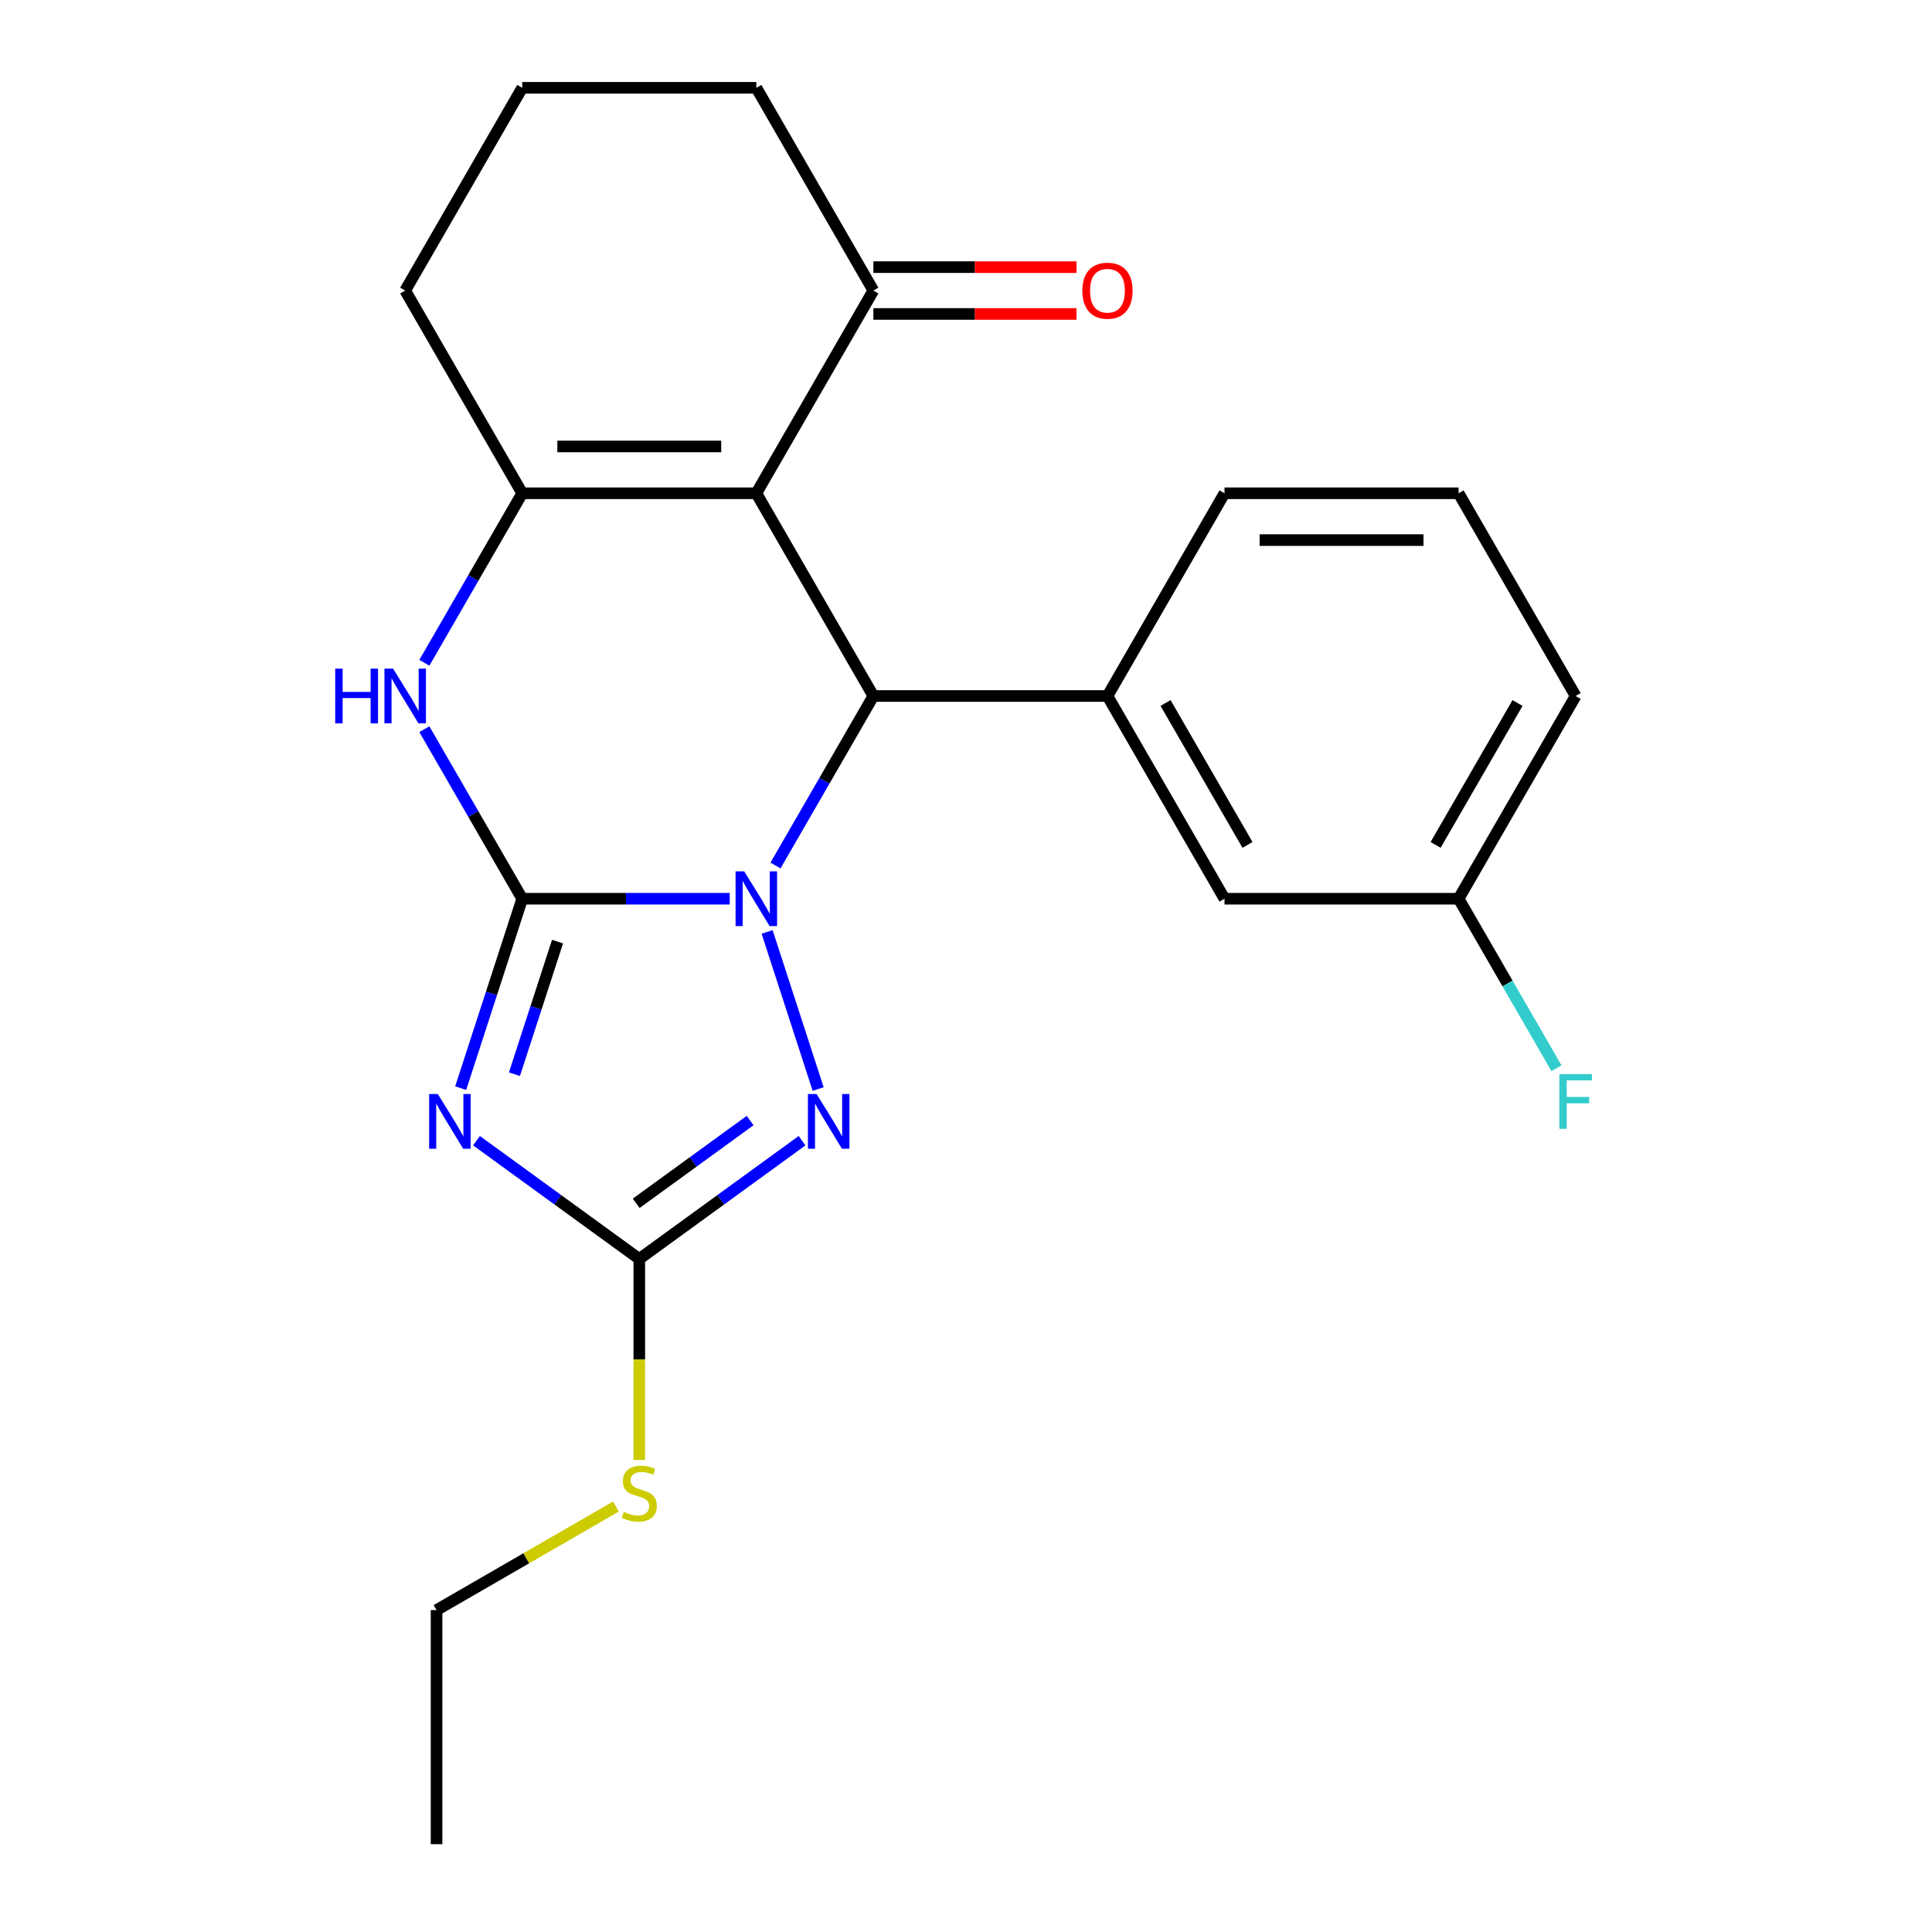 <?xml version='1.0' encoding='iso-8859-1'?>
<svg version='1.1' baseProfile='full'
              xmlns='http://www.w3.org/2000/svg'
                      xmlns:rdkit='http://www.rdkit.org/xml'
                      xmlns:xlink='http://www.w3.org/1999/xlink'
                  xml:space='preserve'
width='1000px' height='1000px' viewBox='0 0 1000 1000'>
<!-- END OF HEADER -->
<rect style='opacity:1.0;fill:#FFFFFF;stroke:none' width='1000' height='1000' x='0' y='0'> </rect>
<path class='bond-0' d='M 270.307,465.181 L 324.005,465.181' style='fill:none;fill-rule:evenodd;stroke:#000000;stroke-width:6px;stroke-linecap:butt;stroke-linejoin:miter;stroke-opacity:1' />
<path class='bond-0' d='M 324.005,465.181 L 377.703,465.181' style='fill:none;fill-rule:evenodd;stroke:#0000FF;stroke-width:6px;stroke-linecap:butt;stroke-linejoin:miter;stroke-opacity:1' />
<path class='bond-1' d='M 270.307,465.181 L 254.379,514.204' style='fill:none;fill-rule:evenodd;stroke:#000000;stroke-width:6px;stroke-linecap:butt;stroke-linejoin:miter;stroke-opacity:1' />
<path class='bond-1' d='M 254.379,514.204 L 238.45,563.226' style='fill:none;fill-rule:evenodd;stroke:#0000FF;stroke-width:6px;stroke-linecap:butt;stroke-linejoin:miter;stroke-opacity:1' />
<path class='bond-1' d='M 288.576,487.376 L 277.426,521.692' style='fill:none;fill-rule:evenodd;stroke:#000000;stroke-width:6px;stroke-linecap:butt;stroke-linejoin:miter;stroke-opacity:1' />
<path class='bond-1' d='M 277.426,521.692 L 266.276,556.008' style='fill:none;fill-rule:evenodd;stroke:#0000FF;stroke-width:6px;stroke-linecap:butt;stroke-linejoin:miter;stroke-opacity:1' />
<path class='bond-6' d='M 270.307,465.181 L 244.978,421.31' style='fill:none;fill-rule:evenodd;stroke:#000000;stroke-width:6px;stroke-linecap:butt;stroke-linejoin:miter;stroke-opacity:1' />
<path class='bond-6' d='M 244.978,421.31 L 219.649,377.438' style='fill:none;fill-rule:evenodd;stroke:#0000FF;stroke-width:6px;stroke-linecap:butt;stroke-linejoin:miter;stroke-opacity:1' />
<path class='bond-3' d='M 401.396,447.992 L 426.725,404.121' style='fill:none;fill-rule:evenodd;stroke:#0000FF;stroke-width:6px;stroke-linecap:butt;stroke-linejoin:miter;stroke-opacity:1' />
<path class='bond-3' d='M 426.725,404.121 L 452.054,360.249' style='fill:none;fill-rule:evenodd;stroke:#000000;stroke-width:6px;stroke-linecap:butt;stroke-linejoin:miter;stroke-opacity:1' />
<path class='bond-4' d='M 397.057,482.37 L 423.475,563.678' style='fill:none;fill-rule:evenodd;stroke:#0000FF;stroke-width:6px;stroke-linecap:butt;stroke-linejoin:miter;stroke-opacity:1' />
<path class='bond-7' d='M 246.634,590.419 L 288.762,621.027' style='fill:none;fill-rule:evenodd;stroke:#0000FF;stroke-width:6px;stroke-linecap:butt;stroke-linejoin:miter;stroke-opacity:1' />
<path class='bond-7' d='M 288.762,621.027 L 330.89,651.634' style='fill:none;fill-rule:evenodd;stroke:#000000;stroke-width:6px;stroke-linecap:butt;stroke-linejoin:miter;stroke-opacity:1' />
<path class='bond-2' d='M 391.472,255.318 L 270.307,255.318' style='fill:none;fill-rule:evenodd;stroke:#000000;stroke-width:6px;stroke-linecap:butt;stroke-linejoin:miter;stroke-opacity:1' />
<path class='bond-2' d='M 373.297,231.085 L 288.482,231.085' style='fill:none;fill-rule:evenodd;stroke:#000000;stroke-width:6px;stroke-linecap:butt;stroke-linejoin:miter;stroke-opacity:1' />
<path class='bond-9' d='M 391.472,255.318 L 452.054,150.386' style='fill:none;fill-rule:evenodd;stroke:#000000;stroke-width:6px;stroke-linecap:butt;stroke-linejoin:miter;stroke-opacity:1' />
<path class='bond-24' d='M 391.472,255.318 L 452.054,360.249' style='fill:none;fill-rule:evenodd;stroke:#000000;stroke-width:6px;stroke-linecap:butt;stroke-linejoin:miter;stroke-opacity:1' />
<path class='bond-8' d='M 452.054,360.249 L 573.219,360.249' style='fill:none;fill-rule:evenodd;stroke:#000000;stroke-width:6px;stroke-linecap:butt;stroke-linejoin:miter;stroke-opacity:1' />
<path class='bond-23' d='M 415.145,590.419 L 373.017,621.027' style='fill:none;fill-rule:evenodd;stroke:#0000FF;stroke-width:6px;stroke-linecap:butt;stroke-linejoin:miter;stroke-opacity:1' />
<path class='bond-23' d='M 373.017,621.027 L 330.89,651.634' style='fill:none;fill-rule:evenodd;stroke:#000000;stroke-width:6px;stroke-linecap:butt;stroke-linejoin:miter;stroke-opacity:1' />
<path class='bond-23' d='M 388.263,579.997 L 358.773,601.422' style='fill:none;fill-rule:evenodd;stroke:#0000FF;stroke-width:6px;stroke-linecap:butt;stroke-linejoin:miter;stroke-opacity:1' />
<path class='bond-23' d='M 358.773,601.422 L 329.284,622.847' style='fill:none;fill-rule:evenodd;stroke:#000000;stroke-width:6px;stroke-linecap:butt;stroke-linejoin:miter;stroke-opacity:1' />
<path class='bond-5' d='M 270.307,255.318 L 244.978,299.189' style='fill:none;fill-rule:evenodd;stroke:#000000;stroke-width:6px;stroke-linecap:butt;stroke-linejoin:miter;stroke-opacity:1' />
<path class='bond-5' d='M 244.978,299.189 L 219.649,343.06' style='fill:none;fill-rule:evenodd;stroke:#0000FF;stroke-width:6px;stroke-linecap:butt;stroke-linejoin:miter;stroke-opacity:1' />
<path class='bond-13' d='M 270.307,255.318 L 209.725,150.386' style='fill:none;fill-rule:evenodd;stroke:#000000;stroke-width:6px;stroke-linecap:butt;stroke-linejoin:miter;stroke-opacity:1' />
<path class='bond-11' d='M 330.89,651.634 L 330.89,703.642' style='fill:none;fill-rule:evenodd;stroke:#000000;stroke-width:6px;stroke-linecap:butt;stroke-linejoin:miter;stroke-opacity:1' />
<path class='bond-11' d='M 330.89,703.642 L 330.89,755.649' style='fill:none;fill-rule:evenodd;stroke:#CCCC00;stroke-width:6px;stroke-linecap:butt;stroke-linejoin:miter;stroke-opacity:1' />
<path class='bond-10' d='M 573.219,360.249 L 633.801,465.181' style='fill:none;fill-rule:evenodd;stroke:#000000;stroke-width:6px;stroke-linecap:butt;stroke-linejoin:miter;stroke-opacity:1' />
<path class='bond-10' d='M 603.292,363.873 L 645.7,437.325' style='fill:none;fill-rule:evenodd;stroke:#000000;stroke-width:6px;stroke-linecap:butt;stroke-linejoin:miter;stroke-opacity:1' />
<path class='bond-16' d='M 573.219,360.249 L 633.801,255.318' style='fill:none;fill-rule:evenodd;stroke:#000000;stroke-width:6px;stroke-linecap:butt;stroke-linejoin:miter;stroke-opacity:1' />
<path class='bond-12' d='M 452.054,162.503 L 504.622,162.503' style='fill:none;fill-rule:evenodd;stroke:#000000;stroke-width:6px;stroke-linecap:butt;stroke-linejoin:miter;stroke-opacity:1' />
<path class='bond-12' d='M 504.622,162.503 L 557.19,162.503' style='fill:none;fill-rule:evenodd;stroke:#FF0000;stroke-width:6px;stroke-linecap:butt;stroke-linejoin:miter;stroke-opacity:1' />
<path class='bond-12' d='M 452.054,138.27 L 504.622,138.27' style='fill:none;fill-rule:evenodd;stroke:#000000;stroke-width:6px;stroke-linecap:butt;stroke-linejoin:miter;stroke-opacity:1' />
<path class='bond-12' d='M 504.622,138.27 L 557.19,138.27' style='fill:none;fill-rule:evenodd;stroke:#FF0000;stroke-width:6px;stroke-linecap:butt;stroke-linejoin:miter;stroke-opacity:1' />
<path class='bond-25' d='M 452.054,150.386 L 391.472,45.455' style='fill:none;fill-rule:evenodd;stroke:#000000;stroke-width:6px;stroke-linecap:butt;stroke-linejoin:miter;stroke-opacity:1' />
<path class='bond-14' d='M 633.801,465.181 L 754.966,465.181' style='fill:none;fill-rule:evenodd;stroke:#000000;stroke-width:6px;stroke-linecap:butt;stroke-linejoin:miter;stroke-opacity:1' />
<path class='bond-20' d='M 318.78,779.79 L 272.369,806.585' style='fill:none;fill-rule:evenodd;stroke:#CCCC00;stroke-width:6px;stroke-linecap:butt;stroke-linejoin:miter;stroke-opacity:1' />
<path class='bond-20' d='M 272.369,806.585 L 225.958,833.381' style='fill:none;fill-rule:evenodd;stroke:#000000;stroke-width:6px;stroke-linecap:butt;stroke-linejoin:miter;stroke-opacity:1' />
<path class='bond-18' d='M 209.725,150.386 L 270.307,45.455' style='fill:none;fill-rule:evenodd;stroke:#000000;stroke-width:6px;stroke-linecap:butt;stroke-linejoin:miter;stroke-opacity:1' />
<path class='bond-15' d='M 754.966,465.181 L 780.295,509.052' style='fill:none;fill-rule:evenodd;stroke:#000000;stroke-width:6px;stroke-linecap:butt;stroke-linejoin:miter;stroke-opacity:1' />
<path class='bond-15' d='M 780.295,509.052 L 805.624,552.923' style='fill:none;fill-rule:evenodd;stroke:#33CCCC;stroke-width:6px;stroke-linecap:butt;stroke-linejoin:miter;stroke-opacity:1' />
<path class='bond-26' d='M 754.966,465.181 L 815.548,360.249' style='fill:none;fill-rule:evenodd;stroke:#000000;stroke-width:6px;stroke-linecap:butt;stroke-linejoin:miter;stroke-opacity:1' />
<path class='bond-26' d='M 743.067,437.325 L 785.474,363.873' style='fill:none;fill-rule:evenodd;stroke:#000000;stroke-width:6px;stroke-linecap:butt;stroke-linejoin:miter;stroke-opacity:1' />
<path class='bond-19' d='M 633.801,255.318 L 754.966,255.318' style='fill:none;fill-rule:evenodd;stroke:#000000;stroke-width:6px;stroke-linecap:butt;stroke-linejoin:miter;stroke-opacity:1' />
<path class='bond-19' d='M 651.976,279.551 L 736.791,279.551' style='fill:none;fill-rule:evenodd;stroke:#000000;stroke-width:6px;stroke-linecap:butt;stroke-linejoin:miter;stroke-opacity:1' />
<path class='bond-17' d='M 391.472,45.455 L 270.307,45.455' style='fill:none;fill-rule:evenodd;stroke:#000000;stroke-width:6px;stroke-linecap:butt;stroke-linejoin:miter;stroke-opacity:1' />
<path class='bond-21' d='M 754.966,255.318 L 815.548,360.249' style='fill:none;fill-rule:evenodd;stroke:#000000;stroke-width:6px;stroke-linecap:butt;stroke-linejoin:miter;stroke-opacity:1' />
<path class='bond-22' d='M 225.958,833.381 L 225.958,954.545' style='fill:none;fill-rule:evenodd;stroke:#000000;stroke-width:6px;stroke-linecap:butt;stroke-linejoin:miter;stroke-opacity:1' />
<path  class='atom-1' d='M 385.212 451.021
L 394.492 466.021
Q 395.412 467.501, 396.892 470.181
Q 398.372 472.861, 398.452 473.021
L 398.452 451.021
L 402.212 451.021
L 402.212 479.341
L 398.332 479.341
L 388.372 462.941
Q 387.212 461.021, 385.972 458.821
Q 384.772 456.621, 384.412 455.941
L 384.412 479.341
L 380.732 479.341
L 380.732 451.021
L 385.212 451.021
' fill='#0000FF'/>
<path  class='atom-2' d='M 226.605 566.255
L 235.885 581.255
Q 236.805 582.735, 238.285 585.415
Q 239.765 588.095, 239.845 588.255
L 239.845 566.255
L 243.605 566.255
L 243.605 594.575
L 239.725 594.575
L 229.765 578.175
Q 228.605 576.255, 227.365 574.055
Q 226.165 571.855, 225.805 571.175
L 225.805 594.575
L 222.125 594.575
L 222.125 566.255
L 226.605 566.255
' fill='#0000FF'/>
<path  class='atom-5' d='M 422.654 566.255
L 431.934 581.255
Q 432.854 582.735, 434.334 585.415
Q 435.814 588.095, 435.894 588.255
L 435.894 566.255
L 439.654 566.255
L 439.654 594.575
L 435.774 594.575
L 425.814 578.175
Q 424.654 576.255, 423.414 574.055
Q 422.214 571.855, 421.854 571.175
L 421.854 594.575
L 418.174 594.575
L 418.174 566.255
L 422.654 566.255
' fill='#0000FF'/>
<path  class='atom-7' d='M 173.505 346.089
L 177.345 346.089
L 177.345 358.129
L 191.825 358.129
L 191.825 346.089
L 195.665 346.089
L 195.665 374.409
L 191.825 374.409
L 191.825 361.329
L 177.345 361.329
L 177.345 374.409
L 173.505 374.409
L 173.505 346.089
' fill='#0000FF'/>
<path  class='atom-7' d='M 203.465 346.089
L 212.745 361.089
Q 213.665 362.569, 215.145 365.249
Q 216.625 367.929, 216.705 368.089
L 216.705 346.089
L 220.465 346.089
L 220.465 374.409
L 216.585 374.409
L 206.625 358.009
Q 205.465 356.089, 204.225 353.889
Q 203.025 351.689, 202.665 351.009
L 202.665 374.409
L 198.985 374.409
L 198.985 346.089
L 203.465 346.089
' fill='#0000FF'/>
<path  class='atom-12' d='M 322.89 782.519
Q 323.21 782.639, 324.53 783.199
Q 325.85 783.759, 327.29 784.119
Q 328.77 784.439, 330.21 784.439
Q 332.89 784.439, 334.45 783.159
Q 336.01 781.839, 336.01 779.559
Q 336.01 777.999, 335.21 777.039
Q 334.45 776.079, 333.25 775.559
Q 332.05 775.039, 330.05 774.439
Q 327.53 773.679, 326.01 772.959
Q 324.53 772.239, 323.45 770.719
Q 322.41 769.199, 322.41 766.639
Q 322.41 763.079, 324.81 760.879
Q 327.25 758.679, 332.05 758.679
Q 335.33 758.679, 339.05 760.239
L 338.13 763.319
Q 334.73 761.919, 332.17 761.919
Q 329.41 761.919, 327.89 763.079
Q 326.37 764.199, 326.41 766.159
Q 326.41 767.679, 327.17 768.599
Q 327.97 769.519, 329.09 770.039
Q 330.25 770.559, 332.17 771.159
Q 334.73 771.959, 336.25 772.759
Q 337.77 773.559, 338.85 775.199
Q 339.97 776.799, 339.97 779.559
Q 339.97 783.479, 337.33 785.599
Q 334.73 787.679, 330.37 787.679
Q 327.85 787.679, 325.93 787.119
Q 324.05 786.599, 321.81 785.679
L 322.89 782.519
' fill='#CCCC00'/>
<path  class='atom-13' d='M 560.219 150.466
Q 560.219 143.666, 563.579 139.866
Q 566.939 136.066, 573.219 136.066
Q 579.499 136.066, 582.859 139.866
Q 586.219 143.666, 586.219 150.466
Q 586.219 157.346, 582.819 161.266
Q 579.419 165.146, 573.219 165.146
Q 566.979 165.146, 563.579 161.266
Q 560.219 157.386, 560.219 150.466
M 573.219 161.946
Q 577.539 161.946, 579.859 159.066
Q 582.219 156.146, 582.219 150.466
Q 582.219 144.906, 579.859 142.106
Q 577.539 139.266, 573.219 139.266
Q 568.899 139.266, 566.539 142.066
Q 564.219 144.866, 564.219 150.466
Q 564.219 156.186, 566.539 159.066
Q 568.899 161.946, 573.219 161.946
' fill='#FF0000'/>
<path  class='atom-16' d='M 807.128 555.953
L 823.968 555.953
L 823.968 559.193
L 810.928 559.193
L 810.928 567.793
L 822.528 567.793
L 822.528 571.073
L 810.928 571.073
L 810.928 584.273
L 807.128 584.273
L 807.128 555.953
' fill='#33CCCC'/>
</svg>
